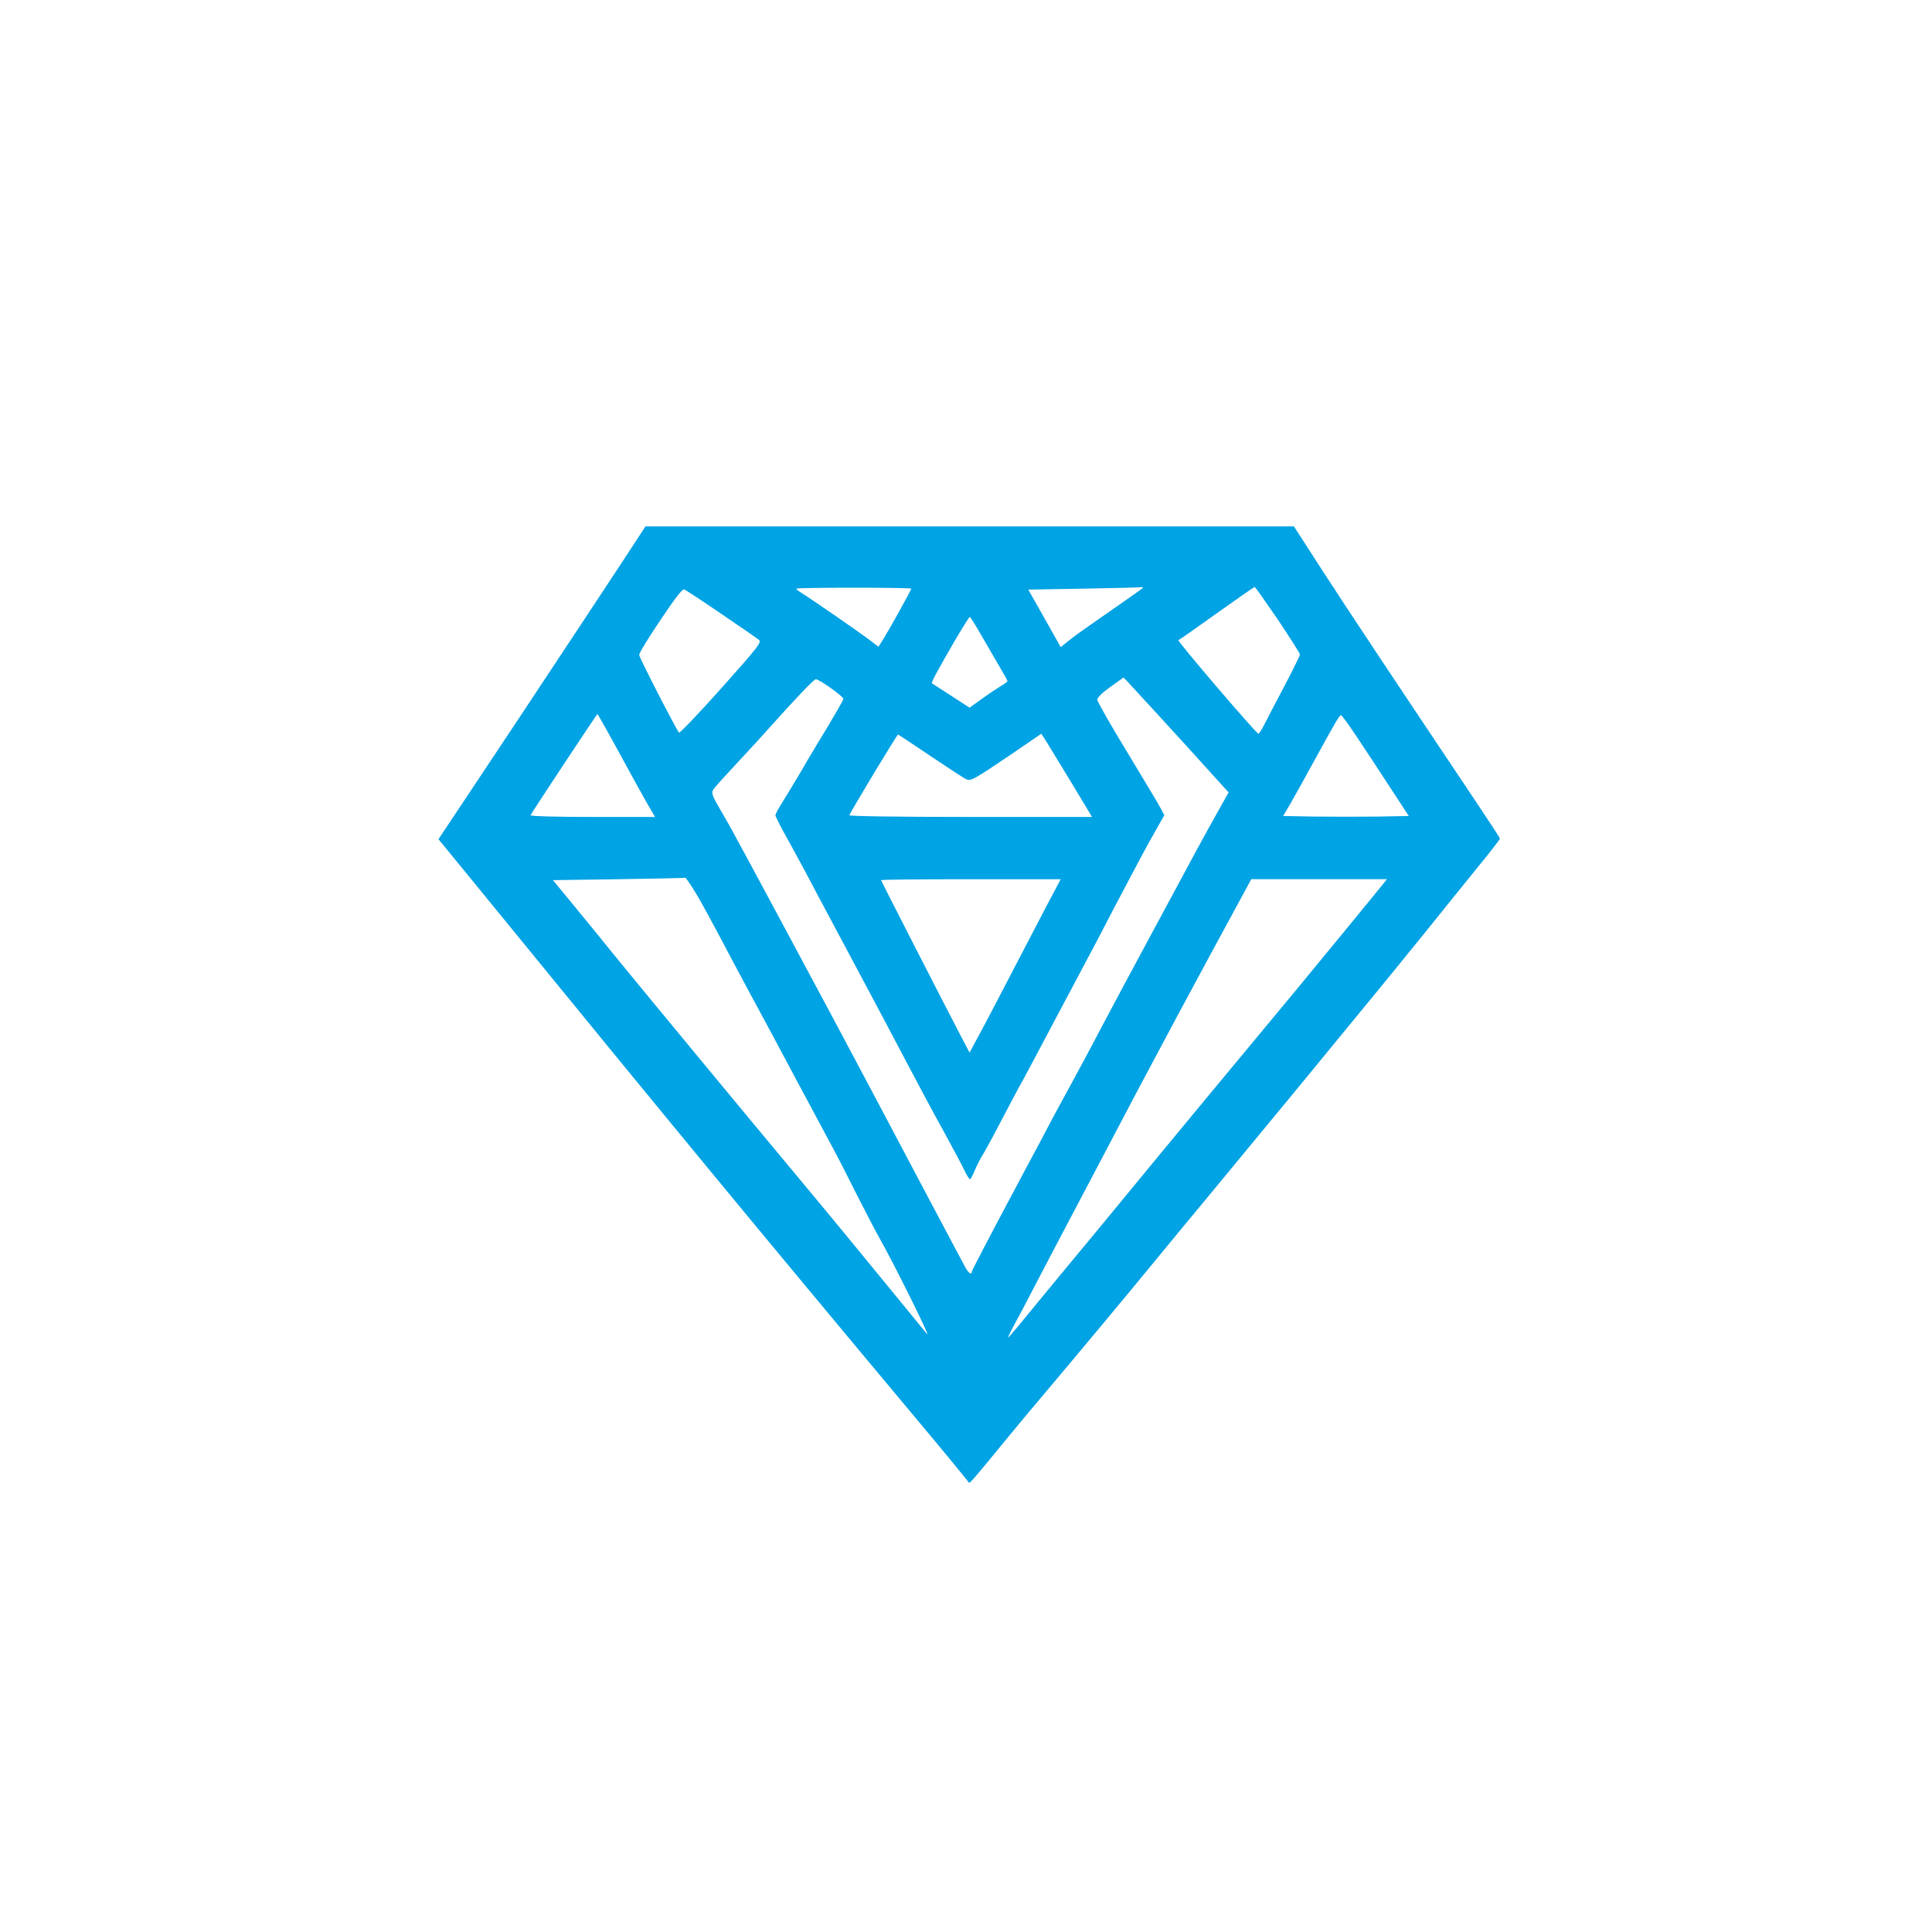 <?xml version="1.0" standalone="no"?>
<!DOCTYPE svg PUBLIC "-//W3C//DTD SVG 20010904//EN"
 "http://www.w3.org/TR/2001/REC-SVG-20010904/DTD/svg10.dtd">
<svg version="1.0" xmlns="http://www.w3.org/2000/svg"
 width="1024pt" height="1024pt" viewBox="0 0 1024 1024"
 preserveAspectRatio="xMidYMid meet">

<g transform="translate(0,1024) scale(0.1,-0.1)"
fill="#00a3e4" stroke="none">
<path d="M3293 7254 c-70 -107 -317 -480 -548 -829 l-421 -633 203 -248 c1033
-1266 1516 -1851 2338 -2834 102 -121 250 -301 271 -329 4 -4 36 33 184 214
68 83 167 202 221 265 141 167 435 519 579 695 69 84 184 224 257 311 395 478
594 719 897 1089 59 72 180 220 269 330 88 110 216 268 284 352 68 83 123 154
123 158 0 4 -64 102 -142 218 -393 587 -658 985 -797 1200 l-153 237 -1719 0
-1718 0 -128 -196z m1537 -134 c0 -7 -115 -214 -148 -267 l-26 -41 -55 42
c-53 40 -305 214 -357 246 -13 8 -24 17 -24 20 0 3 137 5 305 5 168 0 305 -2
305 -5z m1225 2 c-10 -9 -155 -110 -280 -197 -38 -26 -89 -63 -112 -82 l-41
-33 -86 153 -86 152 292 5 c161 3 300 6 308 8 8 1 10 -1 5 -6z m718 -166 c64
-96 117 -179 117 -185 0 -5 -36 -79 -80 -163 -45 -84 -93 -177 -107 -205 -15
-29 -30 -53 -33 -52 -12 1 -433 493 -424 496 5 2 97 66 204 143 107 76 197
139 200 139 3 0 58 -78 123 -173z m-2951 31 c99 -67 189 -129 199 -137 17 -14
6 -29 -198 -258 -119 -133 -220 -239 -224 -235 -15 17 -211 397 -211 412 -1 9
50 92 112 184 81 121 117 167 127 163 8 -4 96 -61 195 -129z m1368 -95 c24
-42 68 -117 97 -167 29 -49 53 -92 53 -95 0 -3 -15 -14 -32 -24 -18 -11 -64
-41 -101 -68 l-68 -49 -97 63 c-53 34 -99 64 -102 66 -5 4 17 47 120 225 41
70 77 127 80 127 3 0 25 -35 50 -78z m971 -466 c85 -92 198 -217 252 -277 l99
-109 -55 -98 c-30 -53 -83 -149 -117 -212 -34 -63 -141 -261 -237 -440 -97
-179 -219 -408 -273 -510 -53 -102 -120 -225 -147 -275 -27 -49 -75 -138 -107
-197 -31 -60 -93 -177 -138 -260 -210 -394 -288 -544 -288 -550 0 -17 -16 -6
-32 22 -9 16 -128 240 -264 497 -136 257 -331 626 -434 818 -473 883 -544
1014 -580 1075 -74 127 -74 127 -51 156 11 14 69 78 129 142 60 64 133 144
162 177 136 152 234 255 244 255 18 0 146 -91 146 -104 0 -6 -35 -67 -76 -136
-42 -69 -108 -178 -145 -243 -38 -64 -85 -142 -104 -172 -19 -30 -35 -59 -35
-66 0 -6 24 -54 54 -108 30 -53 108 -197 173 -321 66 -124 174 -326 240 -450
66 -124 169 -317 228 -430 59 -113 147 -277 196 -365 48 -88 98 -181 110 -207
13 -27 26 -48 30 -48 4 0 14 19 24 43 9 23 31 67 50 97 18 30 65 118 105 195
40 77 79 149 85 160 7 11 88 162 179 335 92 173 174 327 182 343 8 15 36 66
61 115 71 137 72 138 161 307 46 88 106 199 134 247 l49 87 -17 33 c-9 18 -89
152 -177 297 -89 146 -161 273 -161 282 -1 11 27 38 69 68 l70 50 26 -27 c14
-15 95 -103 180 -196z m-2945 -56 c26 -47 84 -152 129 -235 45 -82 92 -167
105 -187 l22 -38 -332 0 c-190 0 -330 4 -328 9 5 13 353 539 355 537 1 -1 23
-40 49 -86z m3969 -26 c39 -58 118 -178 176 -267 l106 -162 -163 -3 c-89 -1
-239 -1 -333 0 l-170 3 41 70 c22 39 79 140 125 225 116 212 133 240 141 239
4 0 39 -48 77 -105z m-2255 -110 c91 -61 175 -116 187 -122 27 -15 39 -8 250
135 l152 104 28 -43 c15 -24 75 -123 134 -220 l107 -178 -645 0 c-385 0 -643
4 -641 9 8 23 254 430 258 428 3 -1 79 -52 170 -113z m-1237 -736 c30 -51 82
-147 117 -213 34 -66 109 -205 165 -310 57 -104 174 -323 260 -485 87 -162
170 -317 185 -345 15 -27 65 -124 110 -215 46 -91 103 -201 127 -244 85 -150
283 -551 256 -516 -16 19 -89 108 -163 199 -74 90 -191 233 -260 317 -69 84
-188 228 -265 320 -267 320 -771 929 -963 1164 -55 69 -153 188 -216 265
l-115 140 347 5 c191 3 350 6 354 8 3 1 31 -40 61 -90z m1859 -50 c-38 -73
-127 -243 -197 -378 -70 -135 -147 -282 -172 -327 l-44 -82 -51 97 c-95 182
-418 813 -418 817 0 3 214 5 476 5 l476 0 -70 -132z m1776 103 c-28 -35 -336
-410 -468 -570 -53 -64 -240 -289 -416 -501 -176 -212 -391 -473 -479 -580
-88 -107 -227 -276 -310 -375 -82 -100 -186 -225 -229 -278 -43 -53 -81 -97
-83 -97 -2 0 11 28 30 63 19 34 72 134 117 222 46 88 164 313 263 500 98 187
224 426 279 530 113 213 289 542 383 715 34 63 97 179 140 258 l77 142 360 0
359 0 -23 -29z"/>
</g>
</svg>
